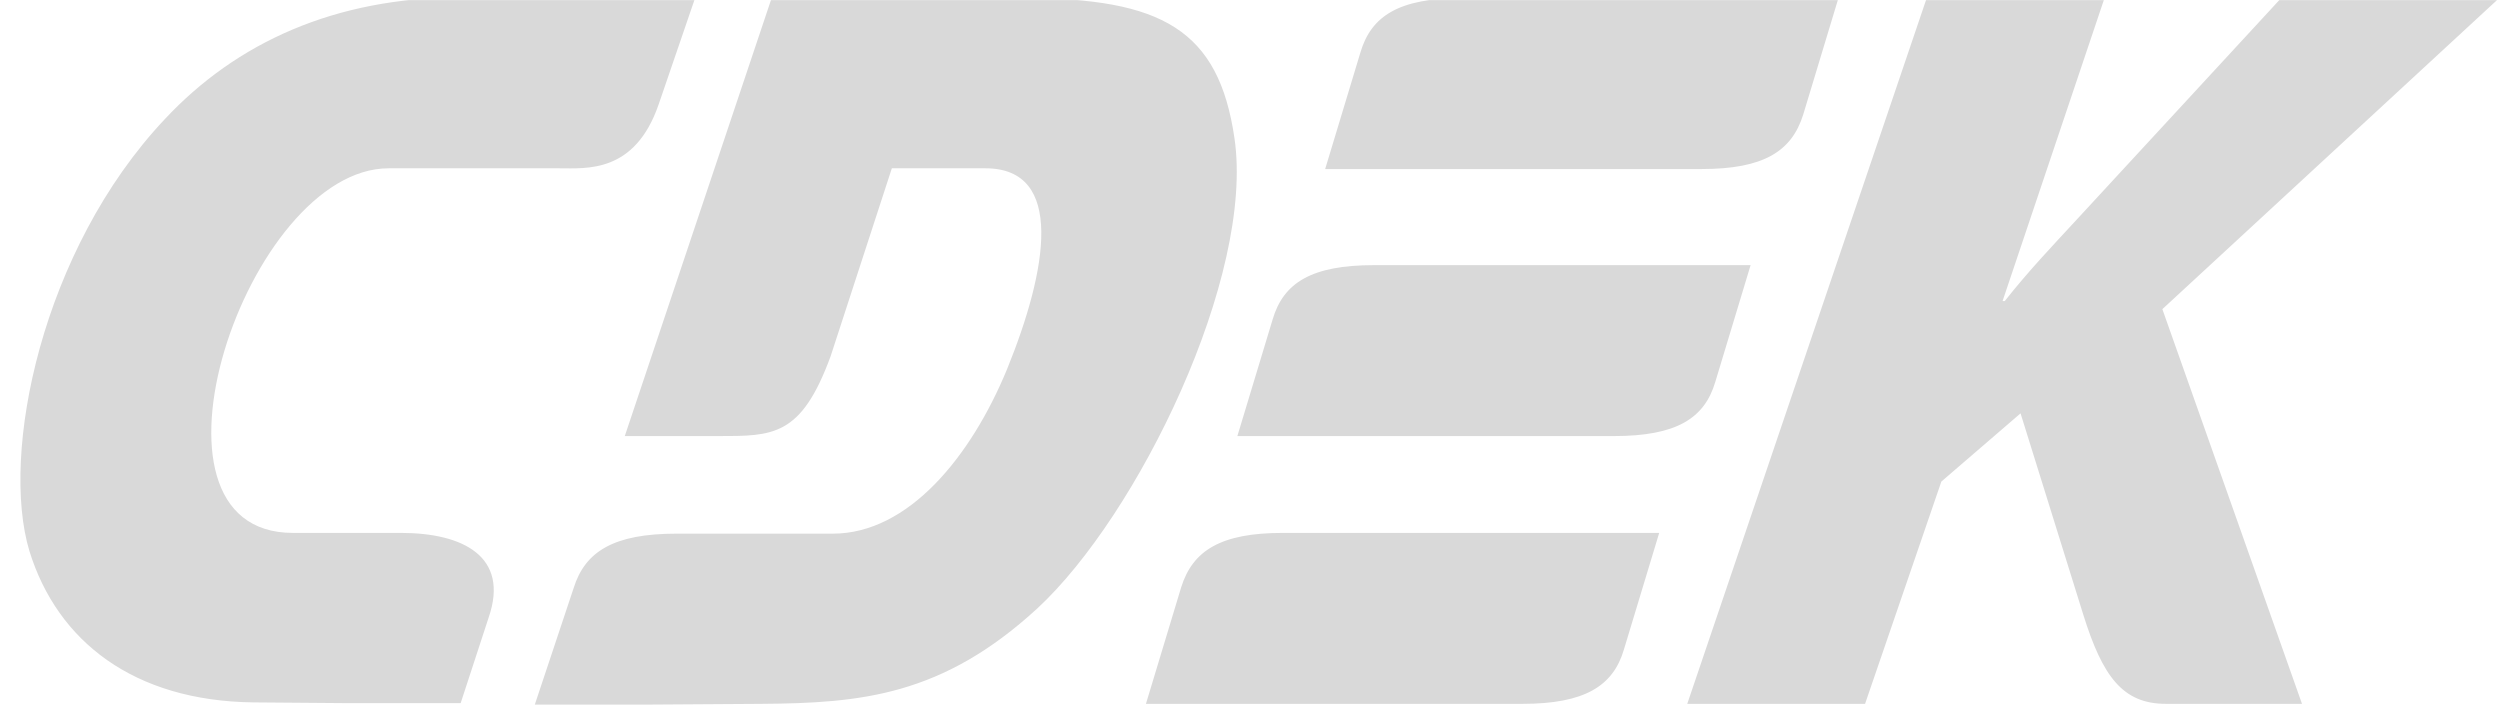 <svg width="91" height="26" viewBox="0 0 91 26" fill="none" xmlns="http://www.w3.org/2000/svg">
<g clip-path="url(#clip0_1310_510)">
<path fill-rule="evenodd" clip-rule="evenodd" d="M14.593 19.398H10.662C4.531 19.398 8.986 6.126 14.148 6.126H20.358C21.353 6.126 23.109 6.313 23.974 3.803L25.31 -0.096H16.794C12.182 -0.096 8.593 1.56 5.999 4.337C1.518 9.091 -0.001 16.514 1.073 20.066C2.095 23.351 4.872 25.513 9.221 25.567L12.602 25.594H16.768L17.79 22.469C18.549 20.253 16.846 19.398 14.593 19.398ZM62.438 13.897L63.722 9.651H50.018C47.739 9.651 46.717 10.292 46.324 11.627L45.04 15.873H58.744C61.023 15.873 62.045 15.232 62.438 13.897ZM42.996 21.374L41.712 25.62H55.416C57.669 25.62 58.717 24.98 59.11 23.644L60.395 19.398H46.691C44.437 19.398 43.416 20.039 42.996 21.374ZM65.635 4.177L66.919 -0.069H53.215C50.935 -0.069 49.914 0.572 49.52 1.907L48.236 6.153H61.941C64.194 6.153 65.215 5.512 65.635 4.177ZM44.935 5.032C44.359 1.079 42.289 -0.069 37.258 -0.069H28.087L22.742 15.873H26.122C28.14 15.873 29.161 15.9 30.236 12.963L32.463 6.126H35.869C38.778 6.126 38.123 9.838 36.655 13.443C35.345 16.621 33.066 19.425 30.314 19.425H24.628C22.349 19.425 21.301 20.066 20.882 21.401L19.467 25.647H23.633L27.72 25.62C31.336 25.594 34.297 25.327 37.756 22.149C41.424 18.757 45.669 10.052 44.935 5.032ZM90.999 -0.096H83.059L75.591 7.995C74.727 8.93 73.836 9.865 72.972 10.96H72.893L76.613 -0.096H70.141L61.416 25.62H67.888L70.665 17.529L73.548 15.046L75.828 22.363C76.535 24.632 77.269 25.62 78.841 25.62H83.793L78.71 11.253L90.999 -0.096Z" fill="#D9D9D9"/>
</g>
<defs>
<clipPath id="clip0_1310_510">
<rect width="91" height="26" fill="white" transform="translate(0 0.004)"/>
</clipPath>
</defs>
</svg>

